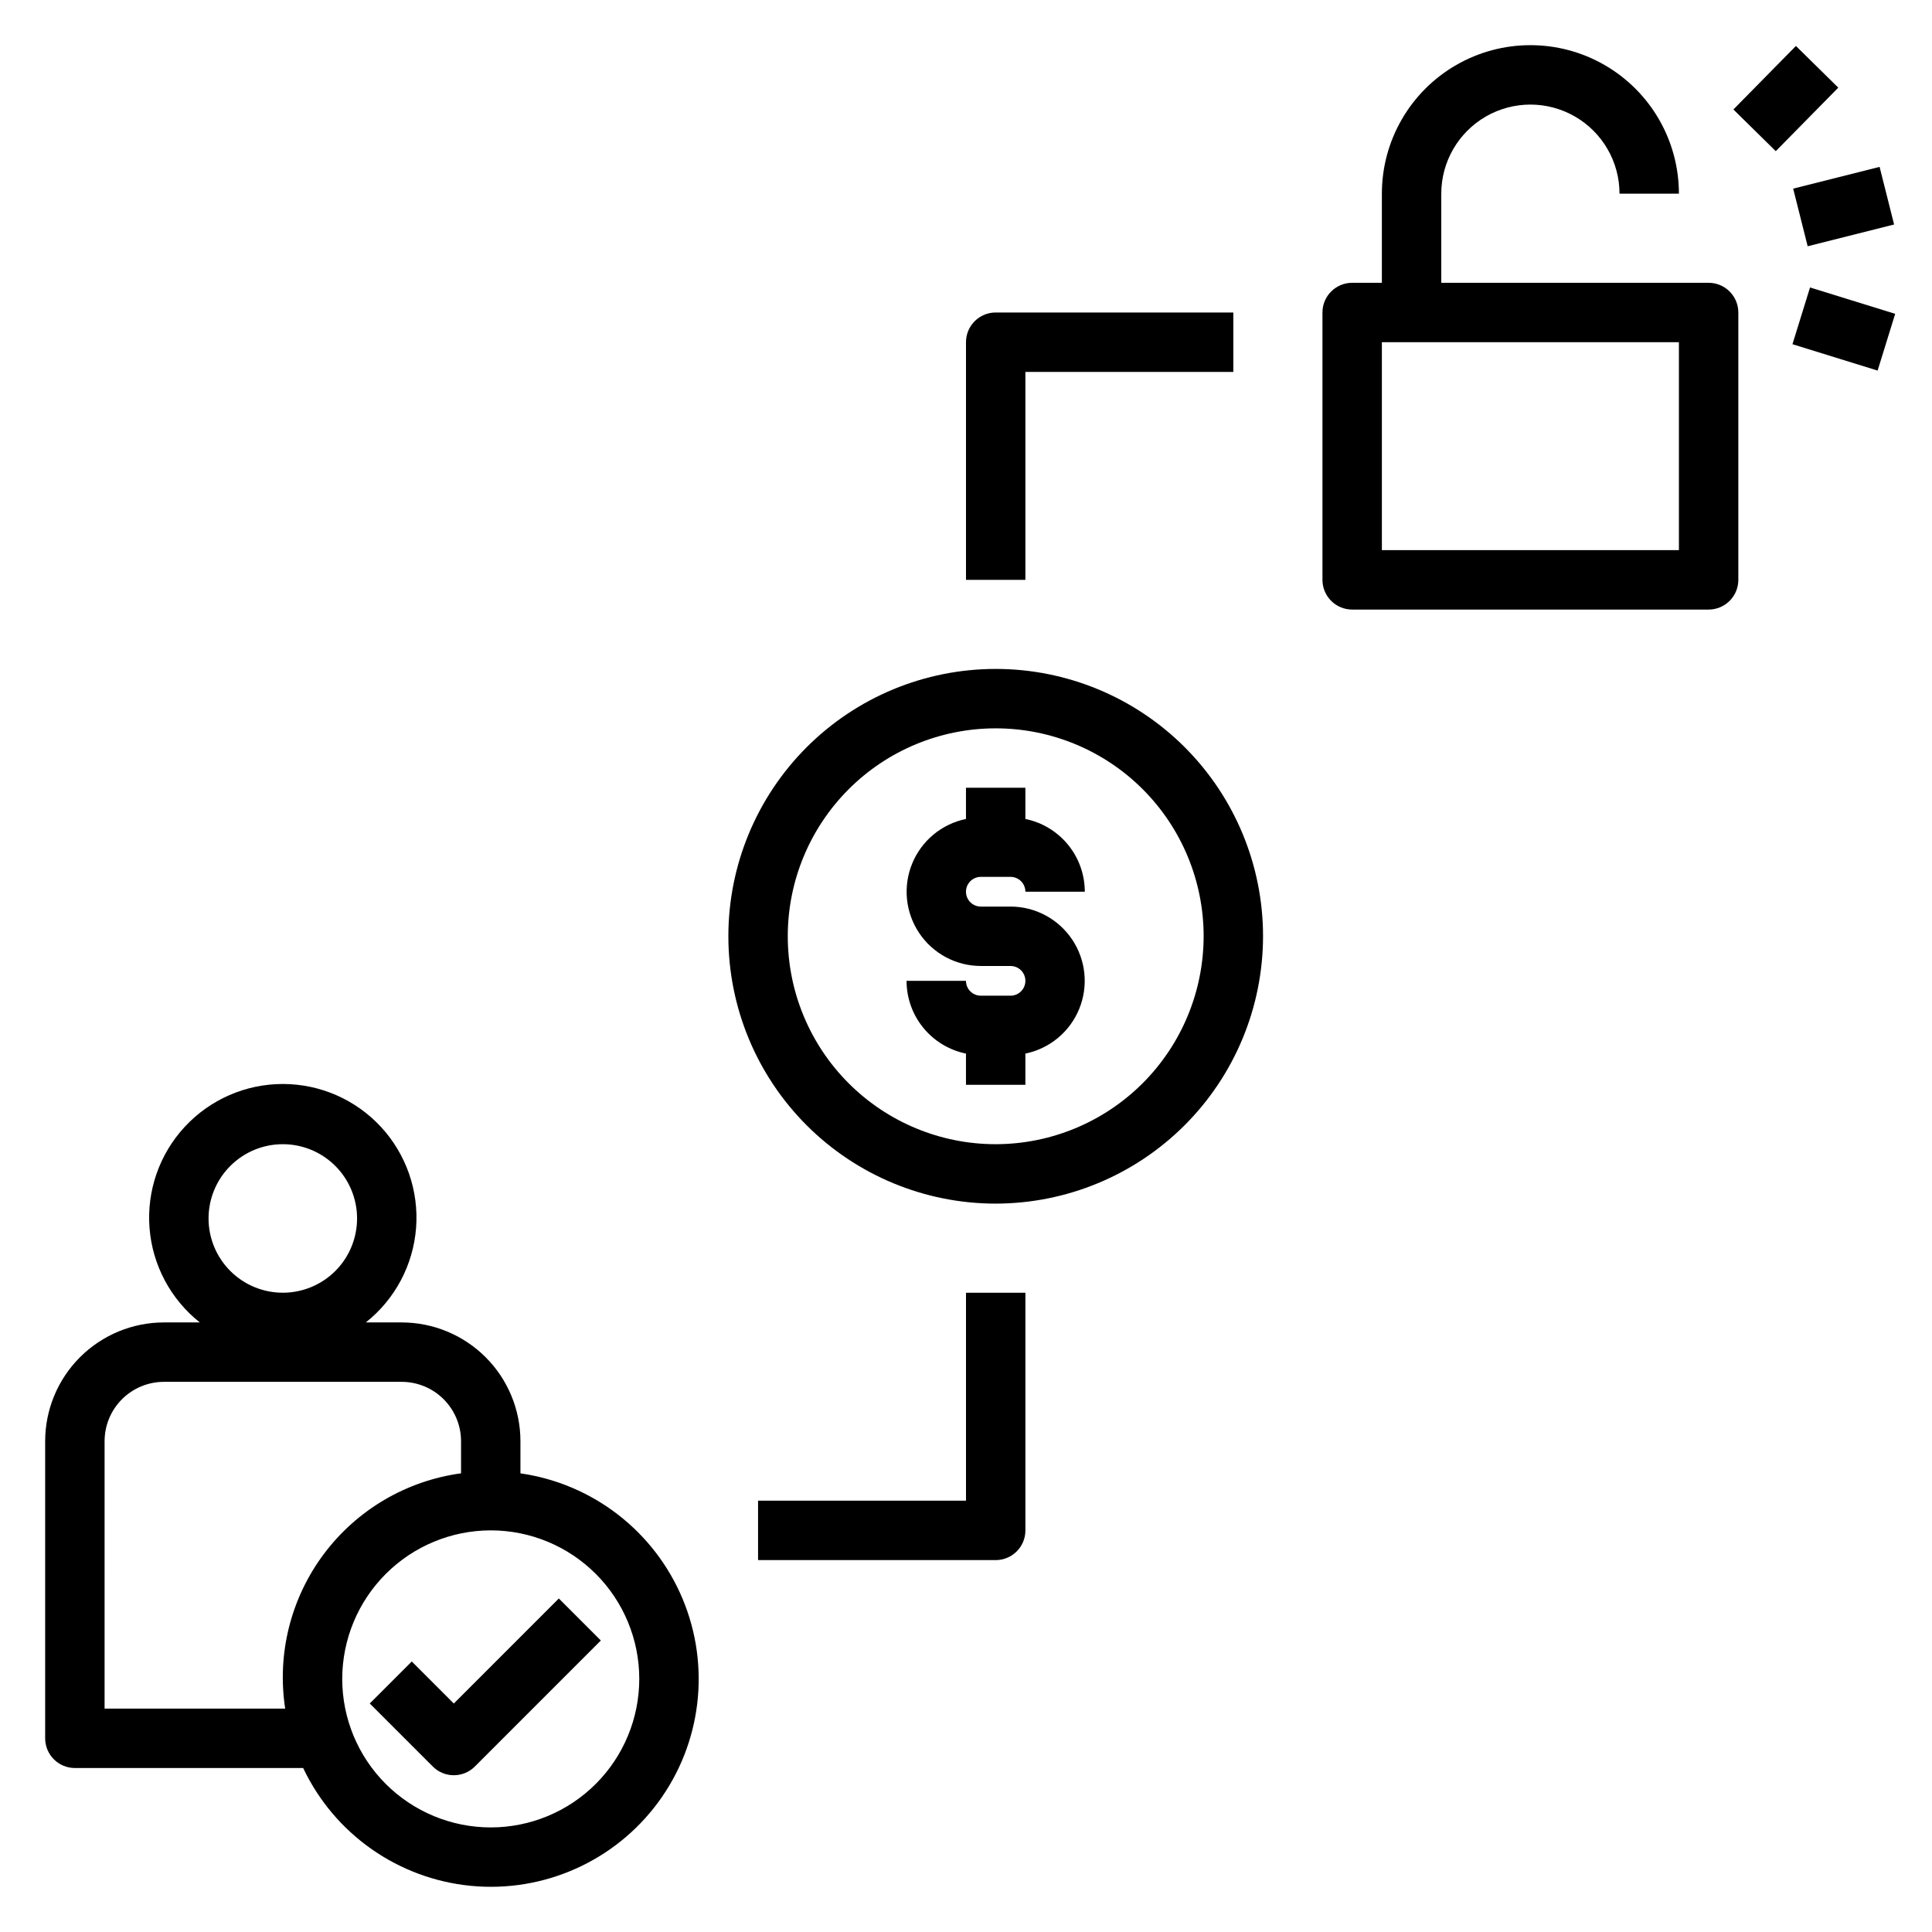 <?xml version="1.0" encoding="UTF-8"?>
<!-- Uploaded to: SVG Repo, www.svgrepo.com, Generator: SVG Repo Mixer Tools -->
<svg fill="#000000" width="800px" height="800px" version="1.1" viewBox="144 144 512 512" xmlns="http://www.w3.org/2000/svg">
 <g>
  <path d="m163.84 612.54h60.5c8.293 17.504 25.176 29.359 44.457 31.227 19.281 1.863 38.121-6.539 49.617-22.129s13.957-36.074 6.477-53.941c-7.477-17.871-23.797-30.492-42.969-33.246v-8.504c0-8.348-3.316-16.359-9.223-22.266-5.906-5.902-13.914-9.223-22.266-9.223h-9.492c7.734-6.125 12.562-15.203 13.324-25.043 0.758-9.84-2.621-19.547-9.324-26.789-6.707-7.242-16.125-11.359-25.996-11.359-9.867 0-19.289 4.117-25.992 11.359-6.707 7.242-10.086 16.949-9.328 26.789 0.762 9.84 5.59 18.918 13.328 25.043h-9.496c-8.352 0-16.359 3.32-22.266 9.223-5.902 5.906-9.223 13.918-9.223 22.266v78.723c0 2.086 0.832 4.09 2.305 5.566 1.477 1.477 3.481 2.305 5.566 2.305zm110.21-62.977h0.004c10.438 0 20.449 4.148 27.832 11.527 7.379 7.383 11.527 17.395 11.527 27.832 0 10.441-4.148 20.453-11.527 27.832-7.383 7.383-17.395 11.531-27.832 11.531-10.441 0-20.449-4.148-27.832-11.531-7.383-7.379-11.527-17.391-11.527-27.832 0.012-10.434 4.16-20.438 11.539-27.816 7.379-7.379 17.383-11.531 27.82-11.543zm-55.102-102.34c5.219 0 10.227 2.074 13.918 5.766 3.688 3.688 5.762 8.695 5.762 13.914s-2.074 10.227-5.762 13.918c-3.691 3.688-8.699 5.762-13.918 5.762s-10.227-2.074-13.914-5.762c-3.691-3.691-5.766-8.699-5.766-13.918s2.074-10.227 5.766-13.914c3.688-3.691 8.695-5.766 13.914-5.766zm-47.23 78.719c0-4.176 1.656-8.18 4.609-11.133 2.953-2.949 6.957-4.609 11.133-4.609h62.977c4.176 0 8.18 1.66 11.133 4.609 2.953 2.953 4.613 6.957 4.613 11.133v8.504c-14.504 1.969-27.609 9.68-36.375 21.402-8.762 11.723-12.449 26.477-10.23 40.945h-47.859z"/>
  <path d="m502.34 305.54h94.465c2.086 0 4.09-0.832 5.566-2.305 1.473-1.477 2.305-3.481 2.305-5.566v-70.852c0-2.086-0.832-4.09-2.305-5.566-1.477-1.477-3.481-2.305-5.566-2.305h-70.852v-23.617c0-8.434 4.504-16.23 11.809-20.449 7.309-4.219 16.309-4.219 23.617 0s11.809 12.016 11.809 20.449h15.742c0-14.059-7.5-27.055-19.68-34.086-12.176-7.031-27.18-7.031-39.359 0-12.18 7.031-19.68 20.027-19.68 34.086v23.617h-7.871c-4.348 0-7.875 3.523-7.875 7.871v70.852c0 2.086 0.832 4.09 2.309 5.566 1.477 1.473 3.477 2.305 5.566 2.305zm7.871-70.848h78.719v55.105l-78.719-0.004z"/>
  <path d="m258.7 612.15c3.074 3.074 8.059 3.074 11.133 0l33.395-33.402-11.133-11.133-27.828 27.836-11.141-11.141-11.133 11.133z"/>
  <path d="m478.72 392.12c0-18.789-7.465-36.809-20.75-50.098-13.289-13.285-31.309-20.75-50.098-20.75-18.789 0-36.812 7.465-50.098 20.75-13.285 13.289-20.75 31.309-20.75 50.098 0 18.793 7.465 36.812 20.75 50.098 13.285 13.289 31.309 20.754 50.098 20.754 18.781-0.023 36.793-7.492 50.074-20.777 13.281-13.281 20.754-31.289 20.773-50.074zm-70.848 55.105c-14.613 0-28.633-5.805-38.965-16.141-10.336-10.332-16.141-24.348-16.141-38.965 0-14.613 5.805-28.629 16.141-38.965 10.332-10.332 24.352-16.137 38.965-16.137 14.613 0 28.629 5.805 38.965 16.137 10.332 10.336 16.141 24.352 16.141 38.965-0.02 14.609-5.828 28.617-16.16 38.949-10.332 10.328-24.336 16.141-38.945 16.156z"/>
  <path d="m403.93 376.38h7.871c1.047 0 2.047 0.414 2.785 1.152 0.738 0.738 1.152 1.738 1.152 2.785h15.746c-0.004-4.539-1.57-8.934-4.438-12.445-2.871-3.516-6.863-5.93-11.309-6.836v-8.273h-15.742v8.273c-6.426 1.32-11.77 5.75-14.258 11.816-2.484 6.066-1.789 12.973 1.863 18.418 3.648 5.449 9.773 8.719 16.328 8.727h7.871c2.176 0 3.938 1.762 3.938 3.934 0 2.176-1.762 3.938-3.938 3.938h-7.871c-2.172 0-3.934-1.762-3.934-3.938h-15.746c0 4.535 1.57 8.934 4.438 12.445 2.867 3.512 6.863 5.926 11.309 6.836v8.273h15.742v-8.273c6.422-1.32 11.77-5.75 14.254-11.816 2.488-6.066 1.789-12.973-1.859-18.418-3.652-5.449-9.773-8.719-16.332-8.727h-7.871c-2.172 0-3.934-1.762-3.934-3.934 0-2.176 1.762-3.938 3.934-3.938z"/>
  <path d="m619.21 193.99 22.902-5.766 3.844 15.27-22.902 5.766z"/>
  <path d="m619.02 235.22 4.656-15.039 22.566 6.988-4.656 15.039z"/>
  <path d="m603.37 173.01 16.566-16.832 11.227 11.051-16.566 16.832z"/>
  <path d="m400 541.7h-55.105v15.742h62.977c2.086 0 4.09-0.828 5.566-2.305 1.477-1.477 2.305-3.477 2.305-5.566v-62.977h-15.742z"/>
  <path d="m415.74 242.56h55.105v-15.746h-62.977c-4.348 0-7.871 3.527-7.871 7.875v62.977h15.742z"/>
 </g>
</svg>